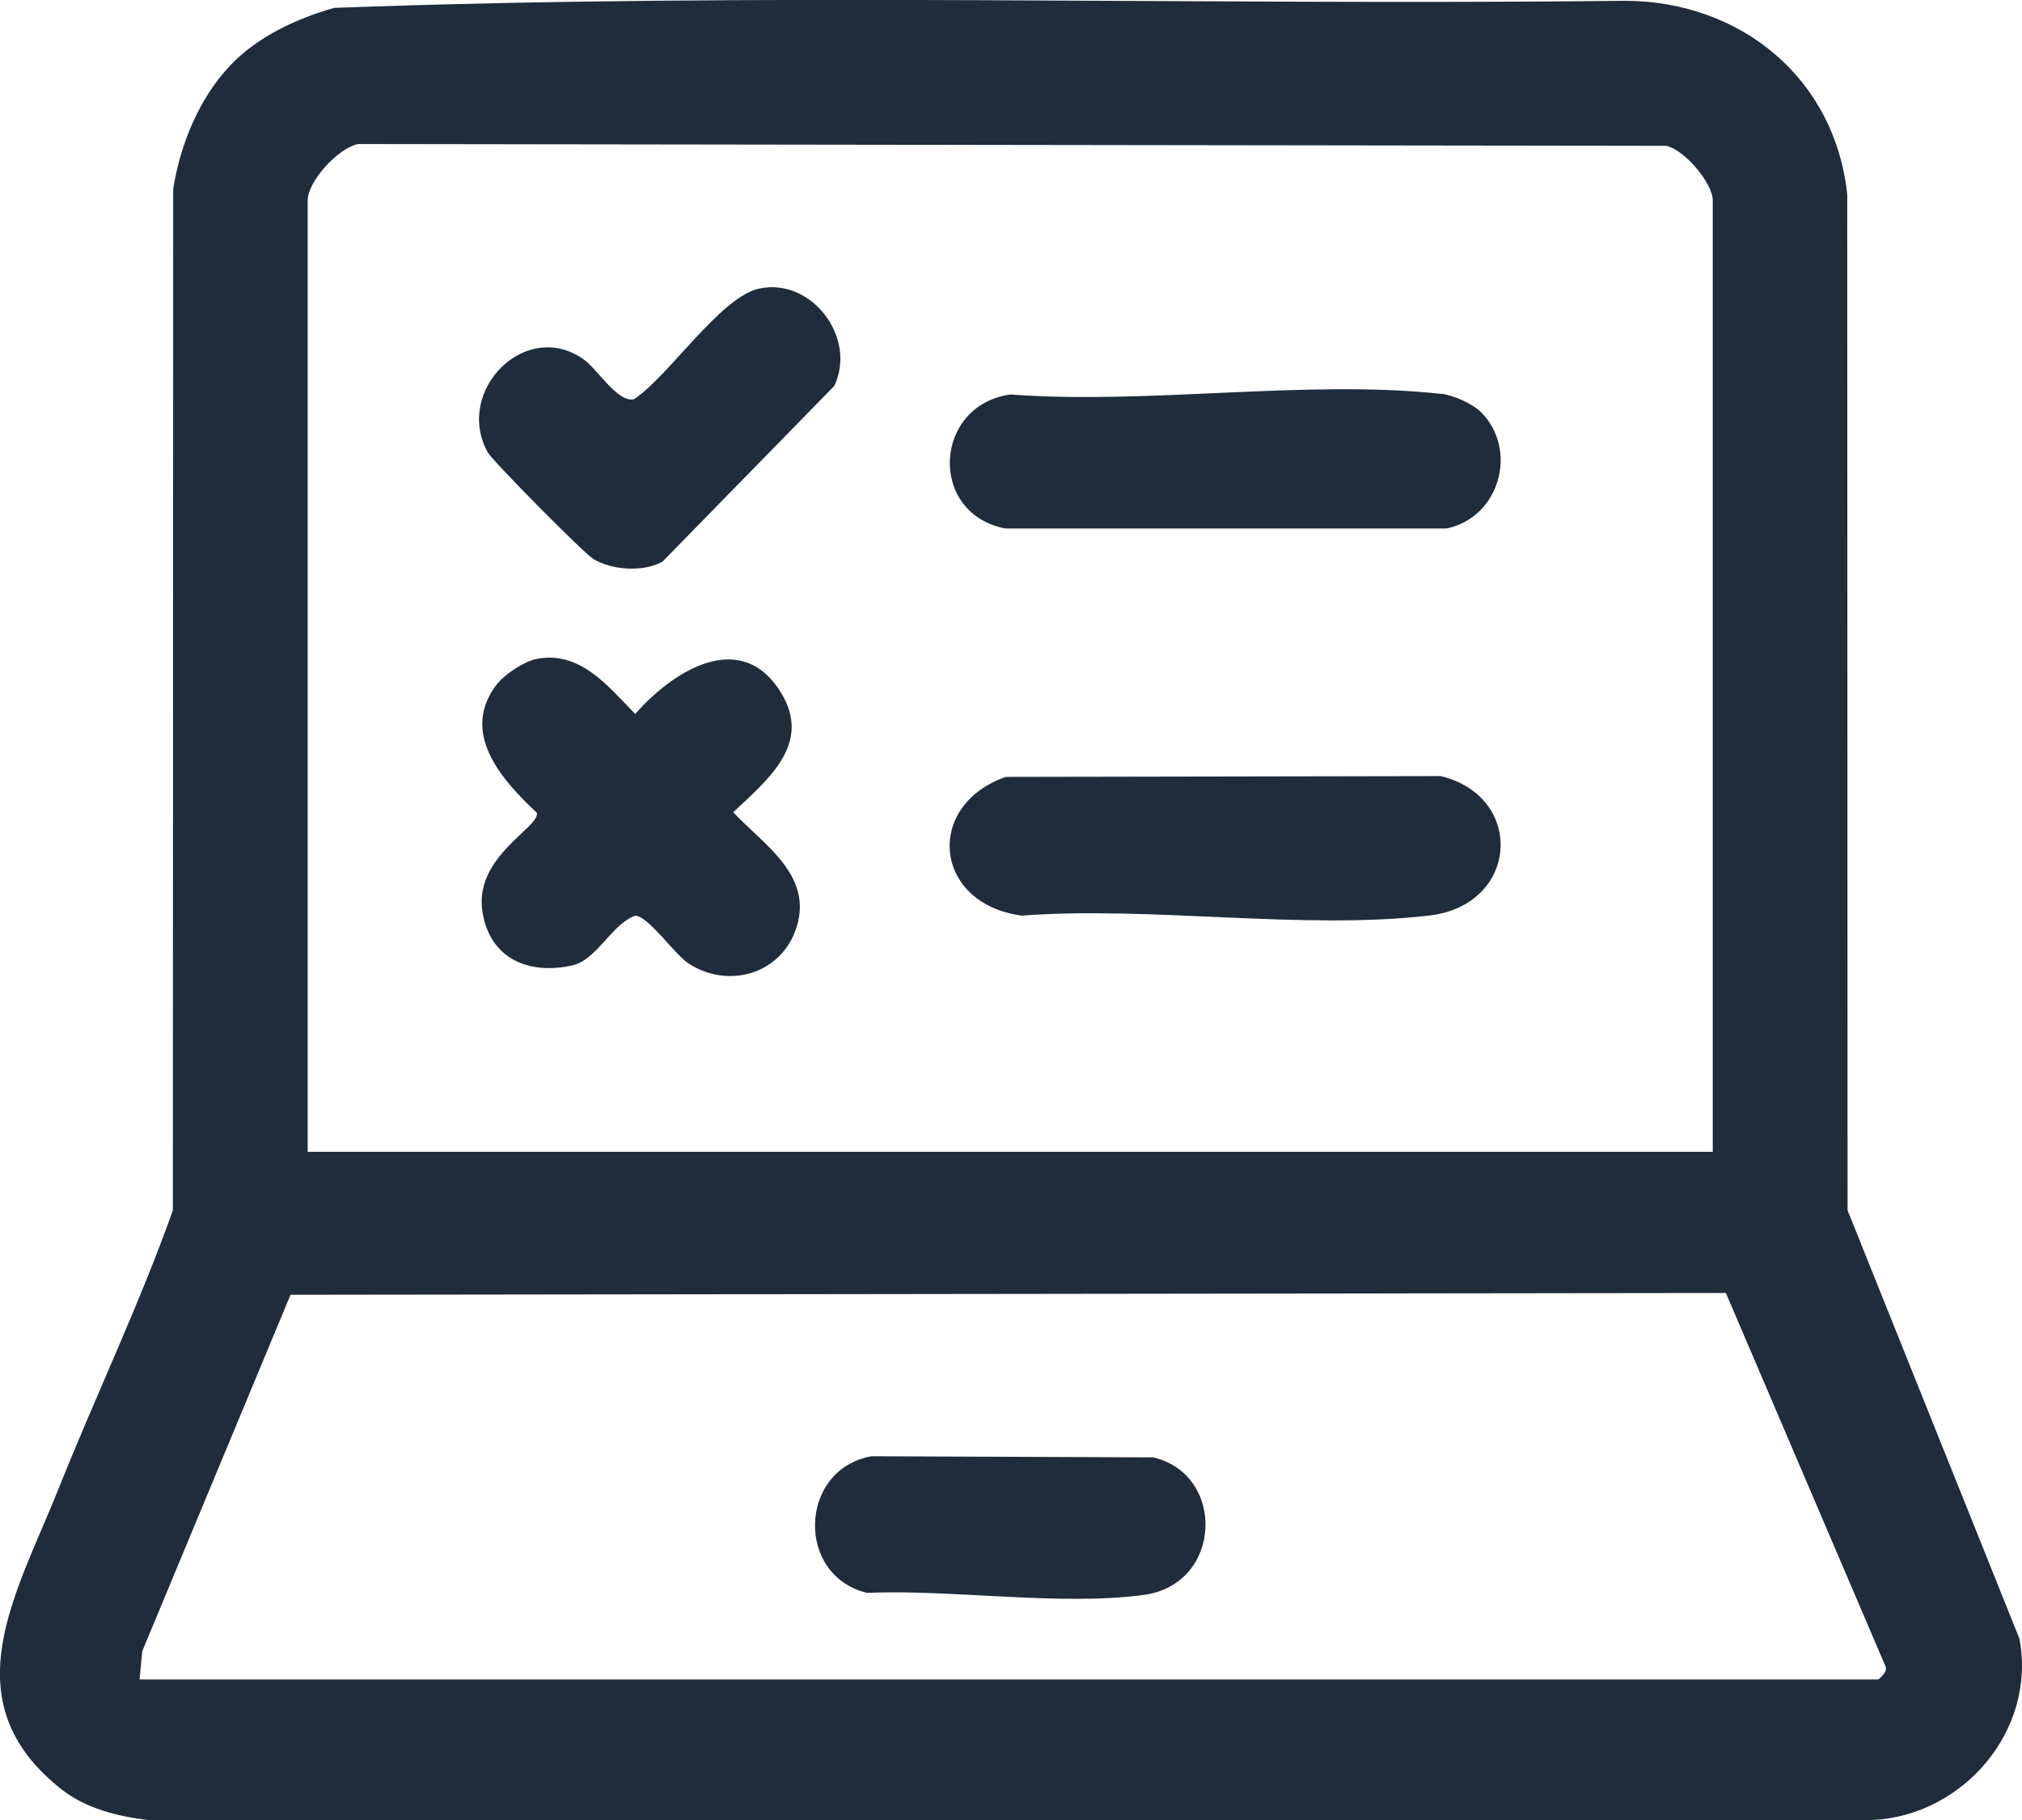 <svg width="90" height="81" viewBox="0 0 90 81" fill="none" xmlns="http://www.w3.org/2000/svg">
<g clip-path="url(#clip0_241_7)">
<path d="M10.285 2.874C11.488 1.622 13.211 0.821 14.873 0.351C34.001 -0.361 53.228 0.255 72.39 0.035C77.498 0.075 81.682 3.495 82.221 8.663L82.236 53.865L89.885 72.928C90.659 76.999 87.389 80.805 83.35 81H6.58C5.217 80.835 3.819 80.489 2.721 79.623C-2.247 75.692 0.744 70.925 2.606 66.258C4.259 62.117 6.196 58.076 7.694 53.87L7.709 8.417C8.018 6.425 8.877 4.336 10.28 2.879L10.285 2.874ZM76.235 51.261V8.918C76.235 8.162 74.997 6.68 74.173 6.49L15.927 6.41C15.038 6.605 13.695 8.072 13.695 8.918V51.261H76.24H76.235ZM6.216 74.746H83.584C83.644 74.746 84.054 74.365 83.924 74.16L76.819 57.545L12.931 57.625L6.331 73.489L6.211 74.746H6.216ZM22.158 30.395C20.43 32.568 22.293 34.671 23.895 36.174C24.04 36.83 21.084 38.117 21.474 40.58C21.803 42.673 23.536 43.399 25.483 42.964C26.567 42.718 27.246 41.106 28.274 40.755C28.848 40.755 30.032 42.483 30.651 42.883C32.543 44.1 34.984 43.254 35.519 41.036C36.053 38.818 33.871 37.491 32.638 36.149C34.161 34.701 36.188 33.104 34.74 30.791C32.952 27.931 29.917 29.894 28.274 31.777C27.056 30.535 25.813 28.928 23.846 29.334C23.341 29.439 22.492 29.994 22.168 30.4L22.158 30.395ZM45.479 40.75C51.226 40.315 58.001 41.406 63.628 40.745C67.612 40.275 67.897 35.458 64.132 34.541L44.77 34.576C41.121 35.848 41.555 40.235 45.484 40.75H45.479ZM64.157 17.531C58.206 16.875 51.061 18.022 44.98 17.556C41.565 18.022 41.28 22.814 44.725 23.52H64.387C66.739 23.034 67.587 20.05 65.94 18.362C65.565 17.977 64.697 17.586 64.157 17.526V17.531ZM28.229 17.761C27.535 17.967 26.592 16.449 26.032 16.034C23.446 14.116 20.201 17.376 21.704 20.125C21.923 20.52 26.017 24.651 26.422 24.887C27.266 25.378 28.619 25.473 29.487 24.997L37.136 17.175C38.155 15.002 36.108 12.358 33.811 12.839C32.064 13.205 29.797 16.715 28.229 17.761ZM38.594 70.89C42.399 70.73 47.237 71.486 50.926 70.98C54.406 70.504 54.581 65.632 51.336 64.861L38.794 64.811C35.534 65.397 35.409 70.134 38.594 70.89Z" fill="#1E2C3C"/>
</g>
<defs>
<clipPath id="clip0_241_7">
<rect width="90" height="81" fill="white"/>
</clipPath>
</defs>
</svg>
